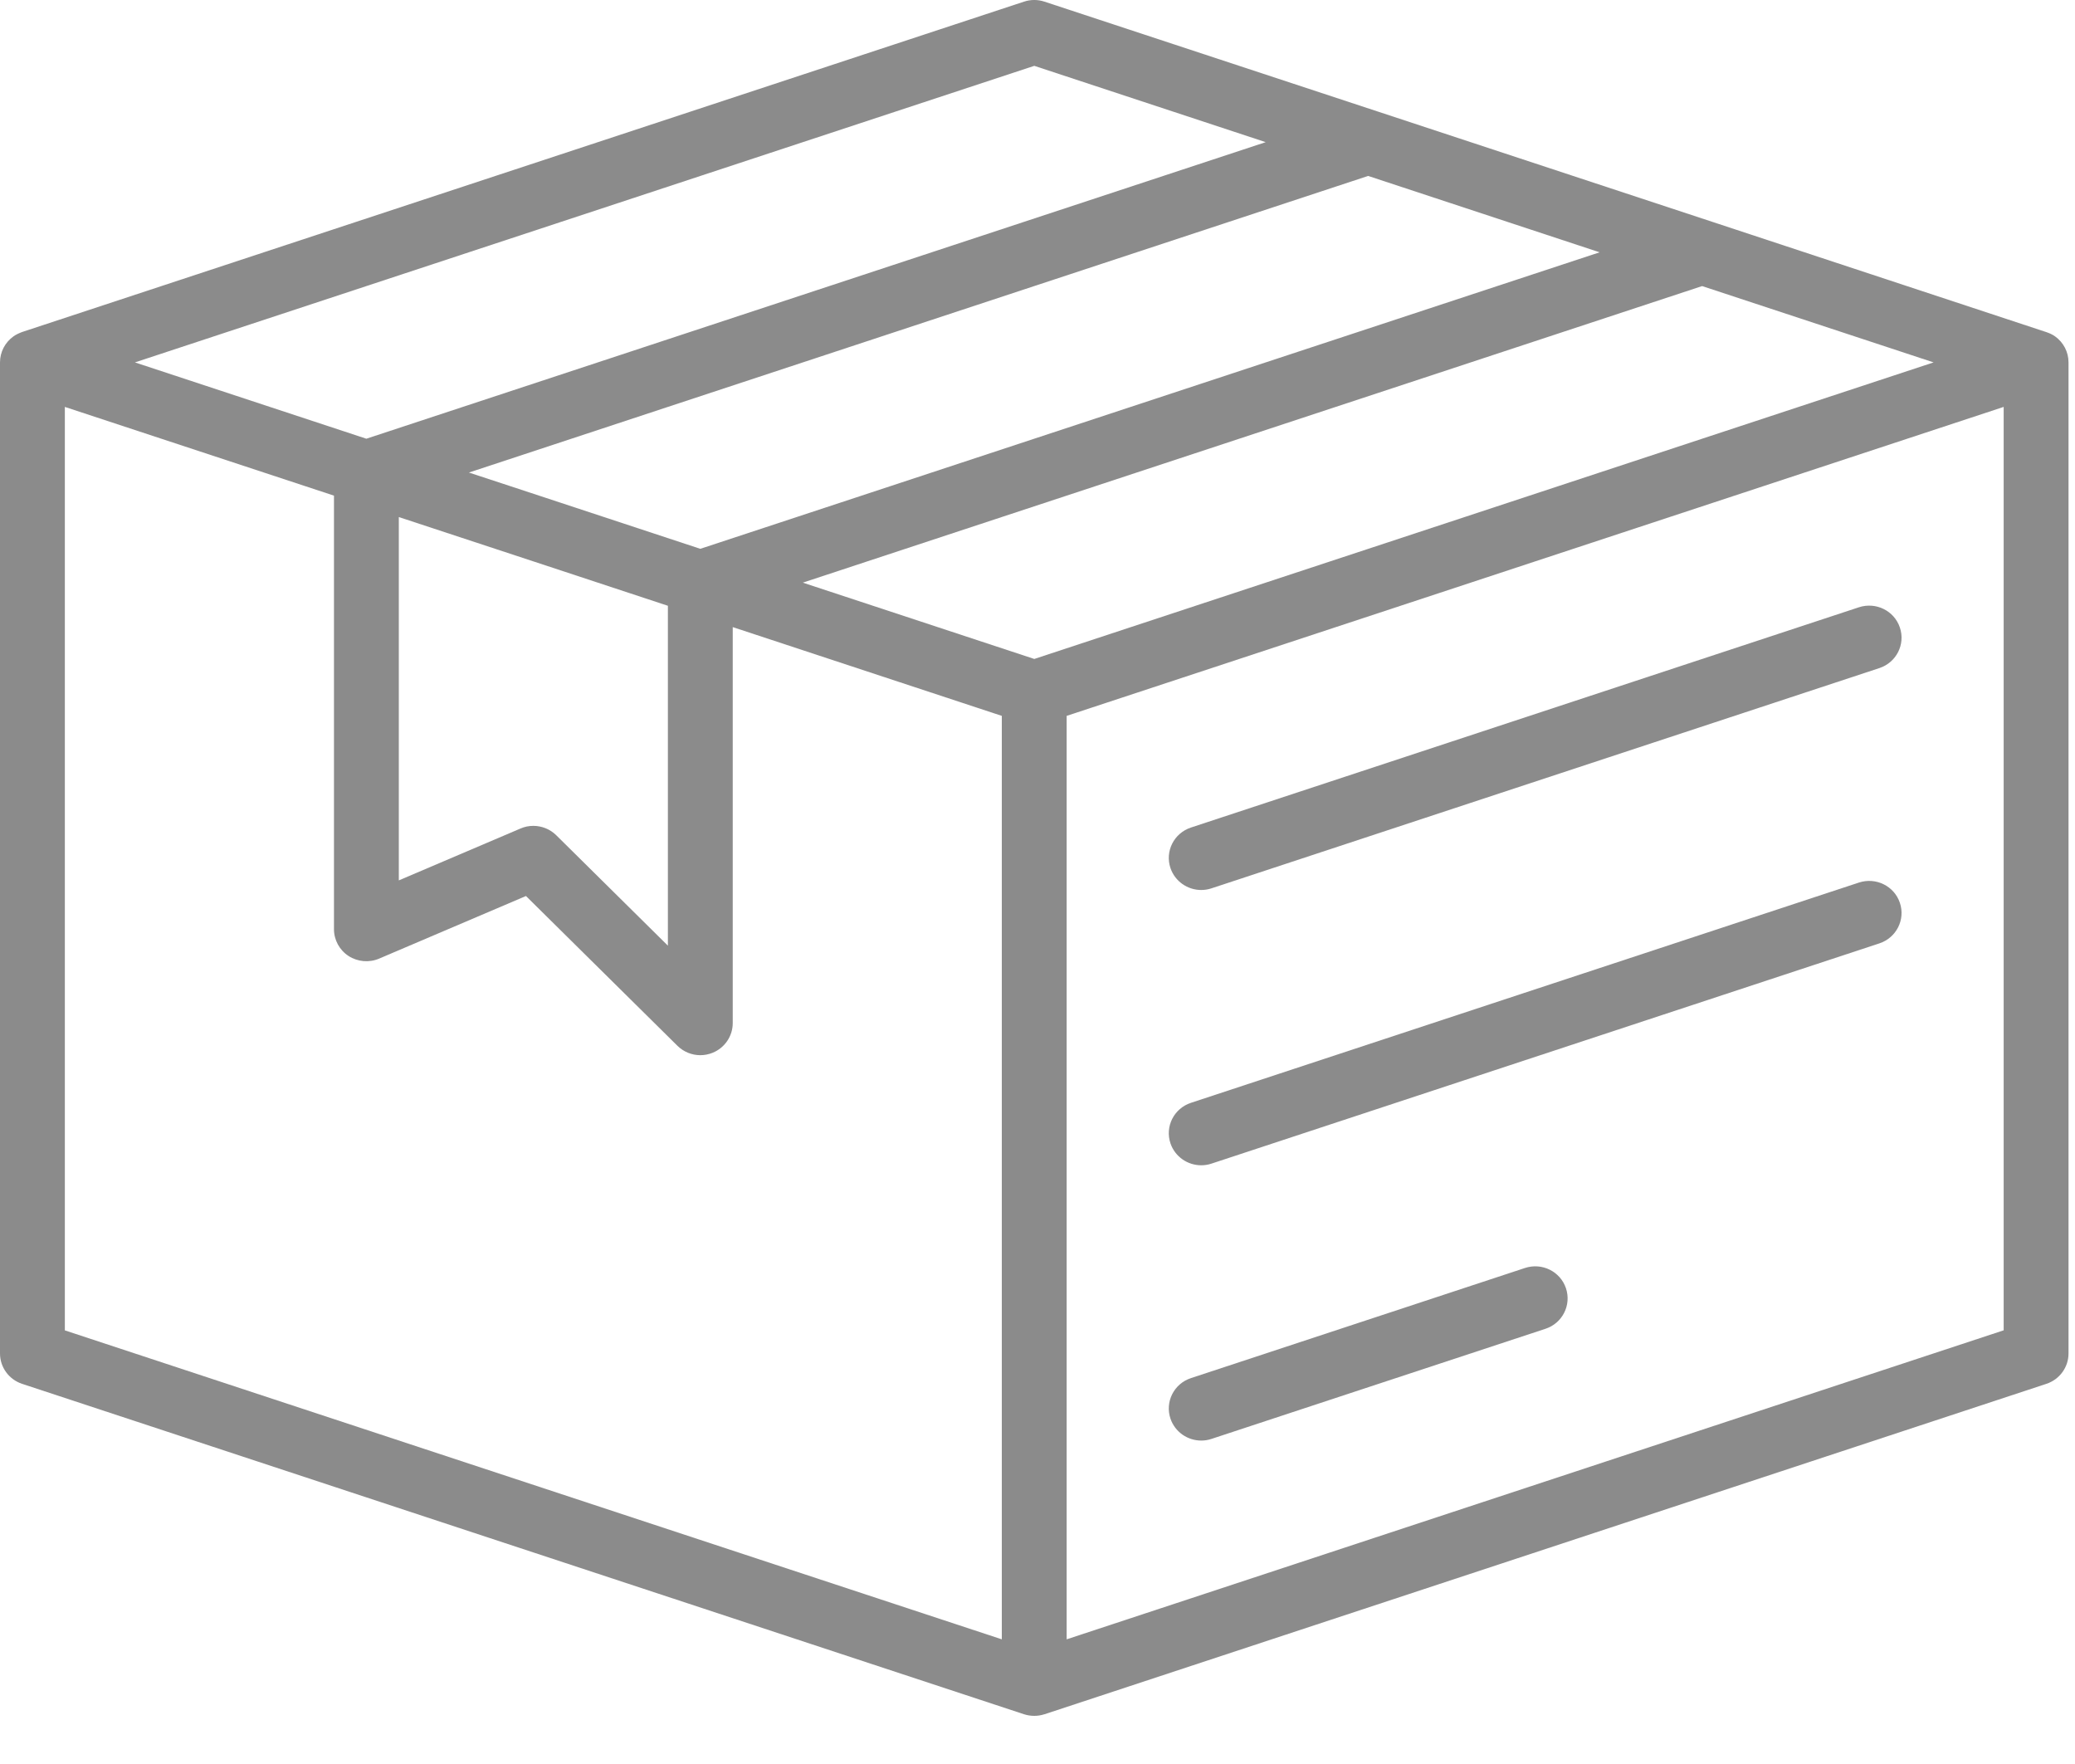 <?xml version="1.0" encoding="UTF-8"?>
<svg width="40px" height="34px" viewBox="0 0 40 34" version="1.1" xmlns="http://www.w3.org/2000/svg" xmlns:xlink="http://www.w3.org/1999/xlink">
    <!-- Generator: Sketch 61.2 (89653) - https://sketch.com -->
    <title>编组 2</title>
    <desc>Created with Sketch.</desc>
    <g id="PCBA首页初稿" stroke="none" stroke-width="1" fill="none" fill-rule="evenodd">
        <g id="切图" transform="translate(-575, -1444)" fill="#8B8B8B">
            <g id="编组-2" transform="translate(575, 1444)">
                <path d="M38.625,25.641 L20.562,31.597 L20.562,13.798 L38.625,7.843 L38.625,25.641 Z M19.938,12.701 L15.476,11.23 L32.812,5.514 L37.274,6.985 L19.938,12.701 Z M19.312,31.597 L1.25,25.642 L1.25,7.843 L6.438,9.553 L6.438,17.909 C6.438,18.117 6.543,18.311 6.719,18.426 C6.894,18.539 7.117,18.559 7.31,18.476 L10.139,17.27 L13.058,20.156 C13.178,20.275 13.338,20.338 13.5,20.338 C13.581,20.338 13.662,20.322 13.739,20.291 C13.973,20.195 14.125,19.969 14.125,19.719 L14.125,12.087 L19.312,13.798 L19.312,31.597 Z M19.938,1.269 L24.399,2.74 L7.062,8.456 L2.601,6.985 L19.938,1.269 Z M12.875,11.676 L12.875,18.227 L10.723,16.099 C10.604,15.981 10.444,15.918 10.281,15.918 C10.197,15.918 10.113,15.934 10.034,15.969 L7.688,16.969 L7.688,9.966 L10.281,10.82 L12.875,11.676 Z M30.836,4.863 L13.5,10.578 L9.852,9.375 L9.039,9.108 L26.374,3.391 L30.836,4.863 Z M39.447,6.401 L33.012,4.277 L26.573,2.154 L20.135,0.032 C20.006,-0.011 19.868,-0.011 19.739,0.032 L0.427,6.399 C0.369,6.421 0.312,6.446 0.26,6.483 C0.096,6.6 0,6.786 0,6.985 L0,26.087 C0,26.353 0.172,26.589 0.427,26.673 L19.74,33.041 C19.806,33.062 19.871,33.072 19.938,33.072 C20.004,33.072 20.069,33.062 20.133,33.041 C20.133,33.041 20.134,33.041 20.136,33.041 L39.447,26.673 C39.703,26.589 39.875,26.352 39.875,26.087 L39.875,6.985 C39.875,6.786 39.779,6.6 39.615,6.483 C39.563,6.446 39.506,6.421 39.447,6.401 Z" id="Fill-1"></path>
                <path d="M29.396,24.44 L22.959,26.562 C22.631,26.669 22.454,27.019 22.563,27.343 C22.651,27.602 22.894,27.766 23.156,27.766 C23.222,27.766 23.289,27.756 23.354,27.734 L29.791,25.612 C30.119,25.505 30.296,25.154 30.187,24.83 C30.078,24.506 29.725,24.331 29.396,24.44" id="Fill-3"></path>
                <path d="M23.156,22.46 C23.221,22.46 23.288,22.45 23.354,22.428 L36.229,18.183 C36.556,18.075 36.734,17.725 36.624,17.401 C36.516,17.078 36.163,16.903 35.834,17.011 L22.959,21.256 C22.631,21.363 22.454,21.713 22.563,22.037 C22.651,22.296 22.894,22.46 23.156,22.46" id="Fill-5"></path>
                <path d="M23.156,17.154 C23.221,17.154 23.288,17.144 23.354,17.122 L36.229,12.877 C36.556,12.769 36.734,12.42 36.624,12.095 C36.516,11.772 36.163,11.597 35.834,11.705 L22.959,15.95 C22.631,16.058 22.454,16.407 22.563,16.731 C22.651,16.99 22.894,17.154 23.156,17.154" id="Fill-7"></path>
            </g>
        </g>
    </g>
</svg>